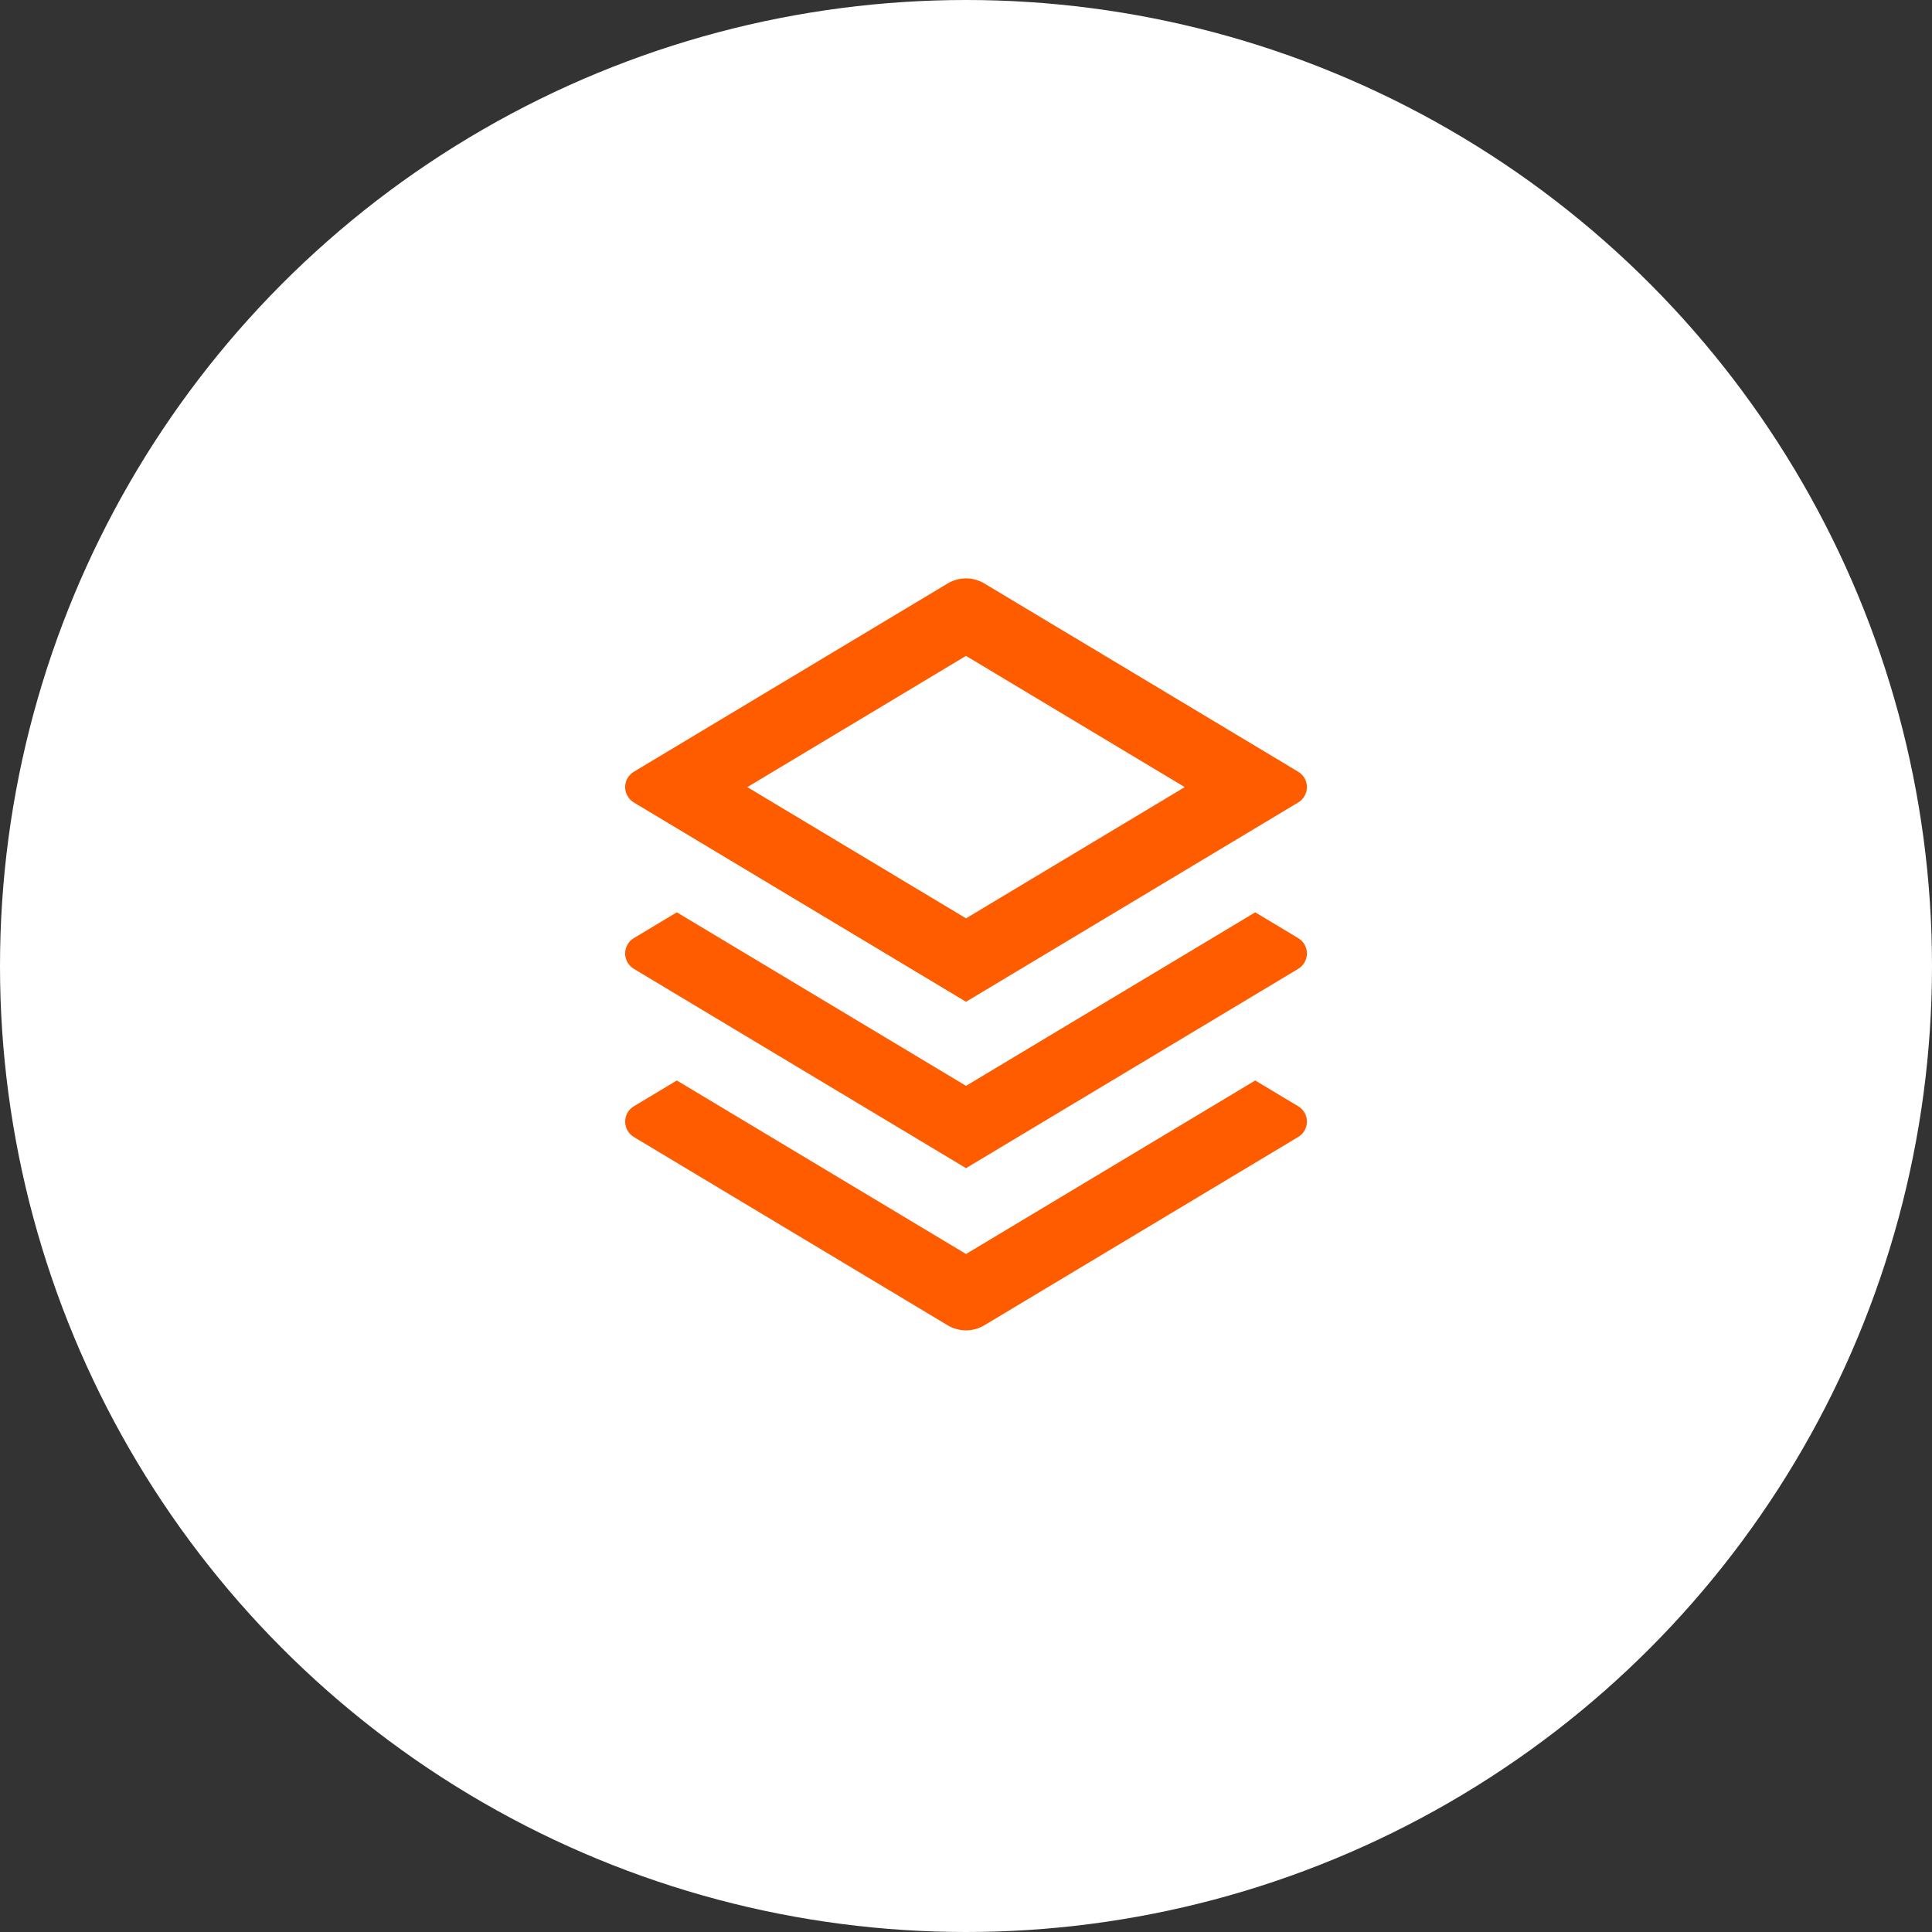 <?xml version="1.0" encoding="UTF-8"?> <svg xmlns="http://www.w3.org/2000/svg" width="54" height="54" viewBox="0 0 54 54" fill="none"><rect x="0" y="0" width="54" height="54" fill="#333333" stroke="none"/> <circle cx="27" cy="27" r="27" fill="white"></circle> <g clip-path="url(#clip0_730_3278)"> <path d="M35.084 30.2L36.286 30.921C36.36 30.965 36.421 31.028 36.464 31.103C36.507 31.178 36.529 31.263 36.529 31.35C36.529 31.436 36.507 31.521 36.464 31.596C36.421 31.672 36.36 31.734 36.286 31.779L27.516 37.041C27.36 37.134 27.182 37.184 27.001 37.184C26.819 37.184 26.641 37.134 26.486 37.041L17.716 31.779C17.642 31.734 17.58 31.672 17.538 31.596C17.495 31.521 17.473 31.436 17.473 31.35C17.473 31.263 17.495 31.178 17.538 31.103C17.58 31.028 17.642 30.965 17.716 30.921L18.918 30.2L27.001 35.05L35.084 30.2ZM35.084 25.5L36.286 26.221C36.36 26.265 36.421 26.328 36.464 26.403C36.507 26.478 36.529 26.563 36.529 26.65C36.529 26.736 36.507 26.821 36.464 26.896C36.421 26.972 36.36 27.034 36.286 27.079L27.001 32.65L17.716 27.079C17.642 27.034 17.58 26.972 17.538 26.896C17.495 26.821 17.473 26.736 17.473 26.65C17.473 26.563 17.495 26.478 17.538 26.403C17.58 26.328 17.642 26.265 17.716 26.221L18.918 25.5L27.001 30.35L35.084 25.5ZM27.515 16.309L36.286 21.571C36.36 21.615 36.421 21.678 36.464 21.753C36.507 21.828 36.529 21.913 36.529 22C36.529 22.086 36.507 22.171 36.464 22.246C36.421 22.322 36.36 22.384 36.286 22.429L27.001 28L17.716 22.429C17.642 22.384 17.58 22.322 17.538 22.246C17.495 22.171 17.473 22.086 17.473 22C17.473 21.913 17.495 21.828 17.538 21.753C17.58 21.678 17.642 21.615 17.716 21.571L26.486 16.309C26.641 16.215 26.819 16.166 27.001 16.166C27.182 16.166 27.36 16.215 27.516 16.309H27.515ZM27.001 18.332L20.888 22L27.001 25.668L33.114 22L27.001 18.332Z" fill="#FF5C00"></path> </g> <defs> <clipPath id="clip0_730_3278"> <rect width="24" height="24" fill="white" transform="translate(15 15)"></rect> </clipPath> </defs> </svg> 